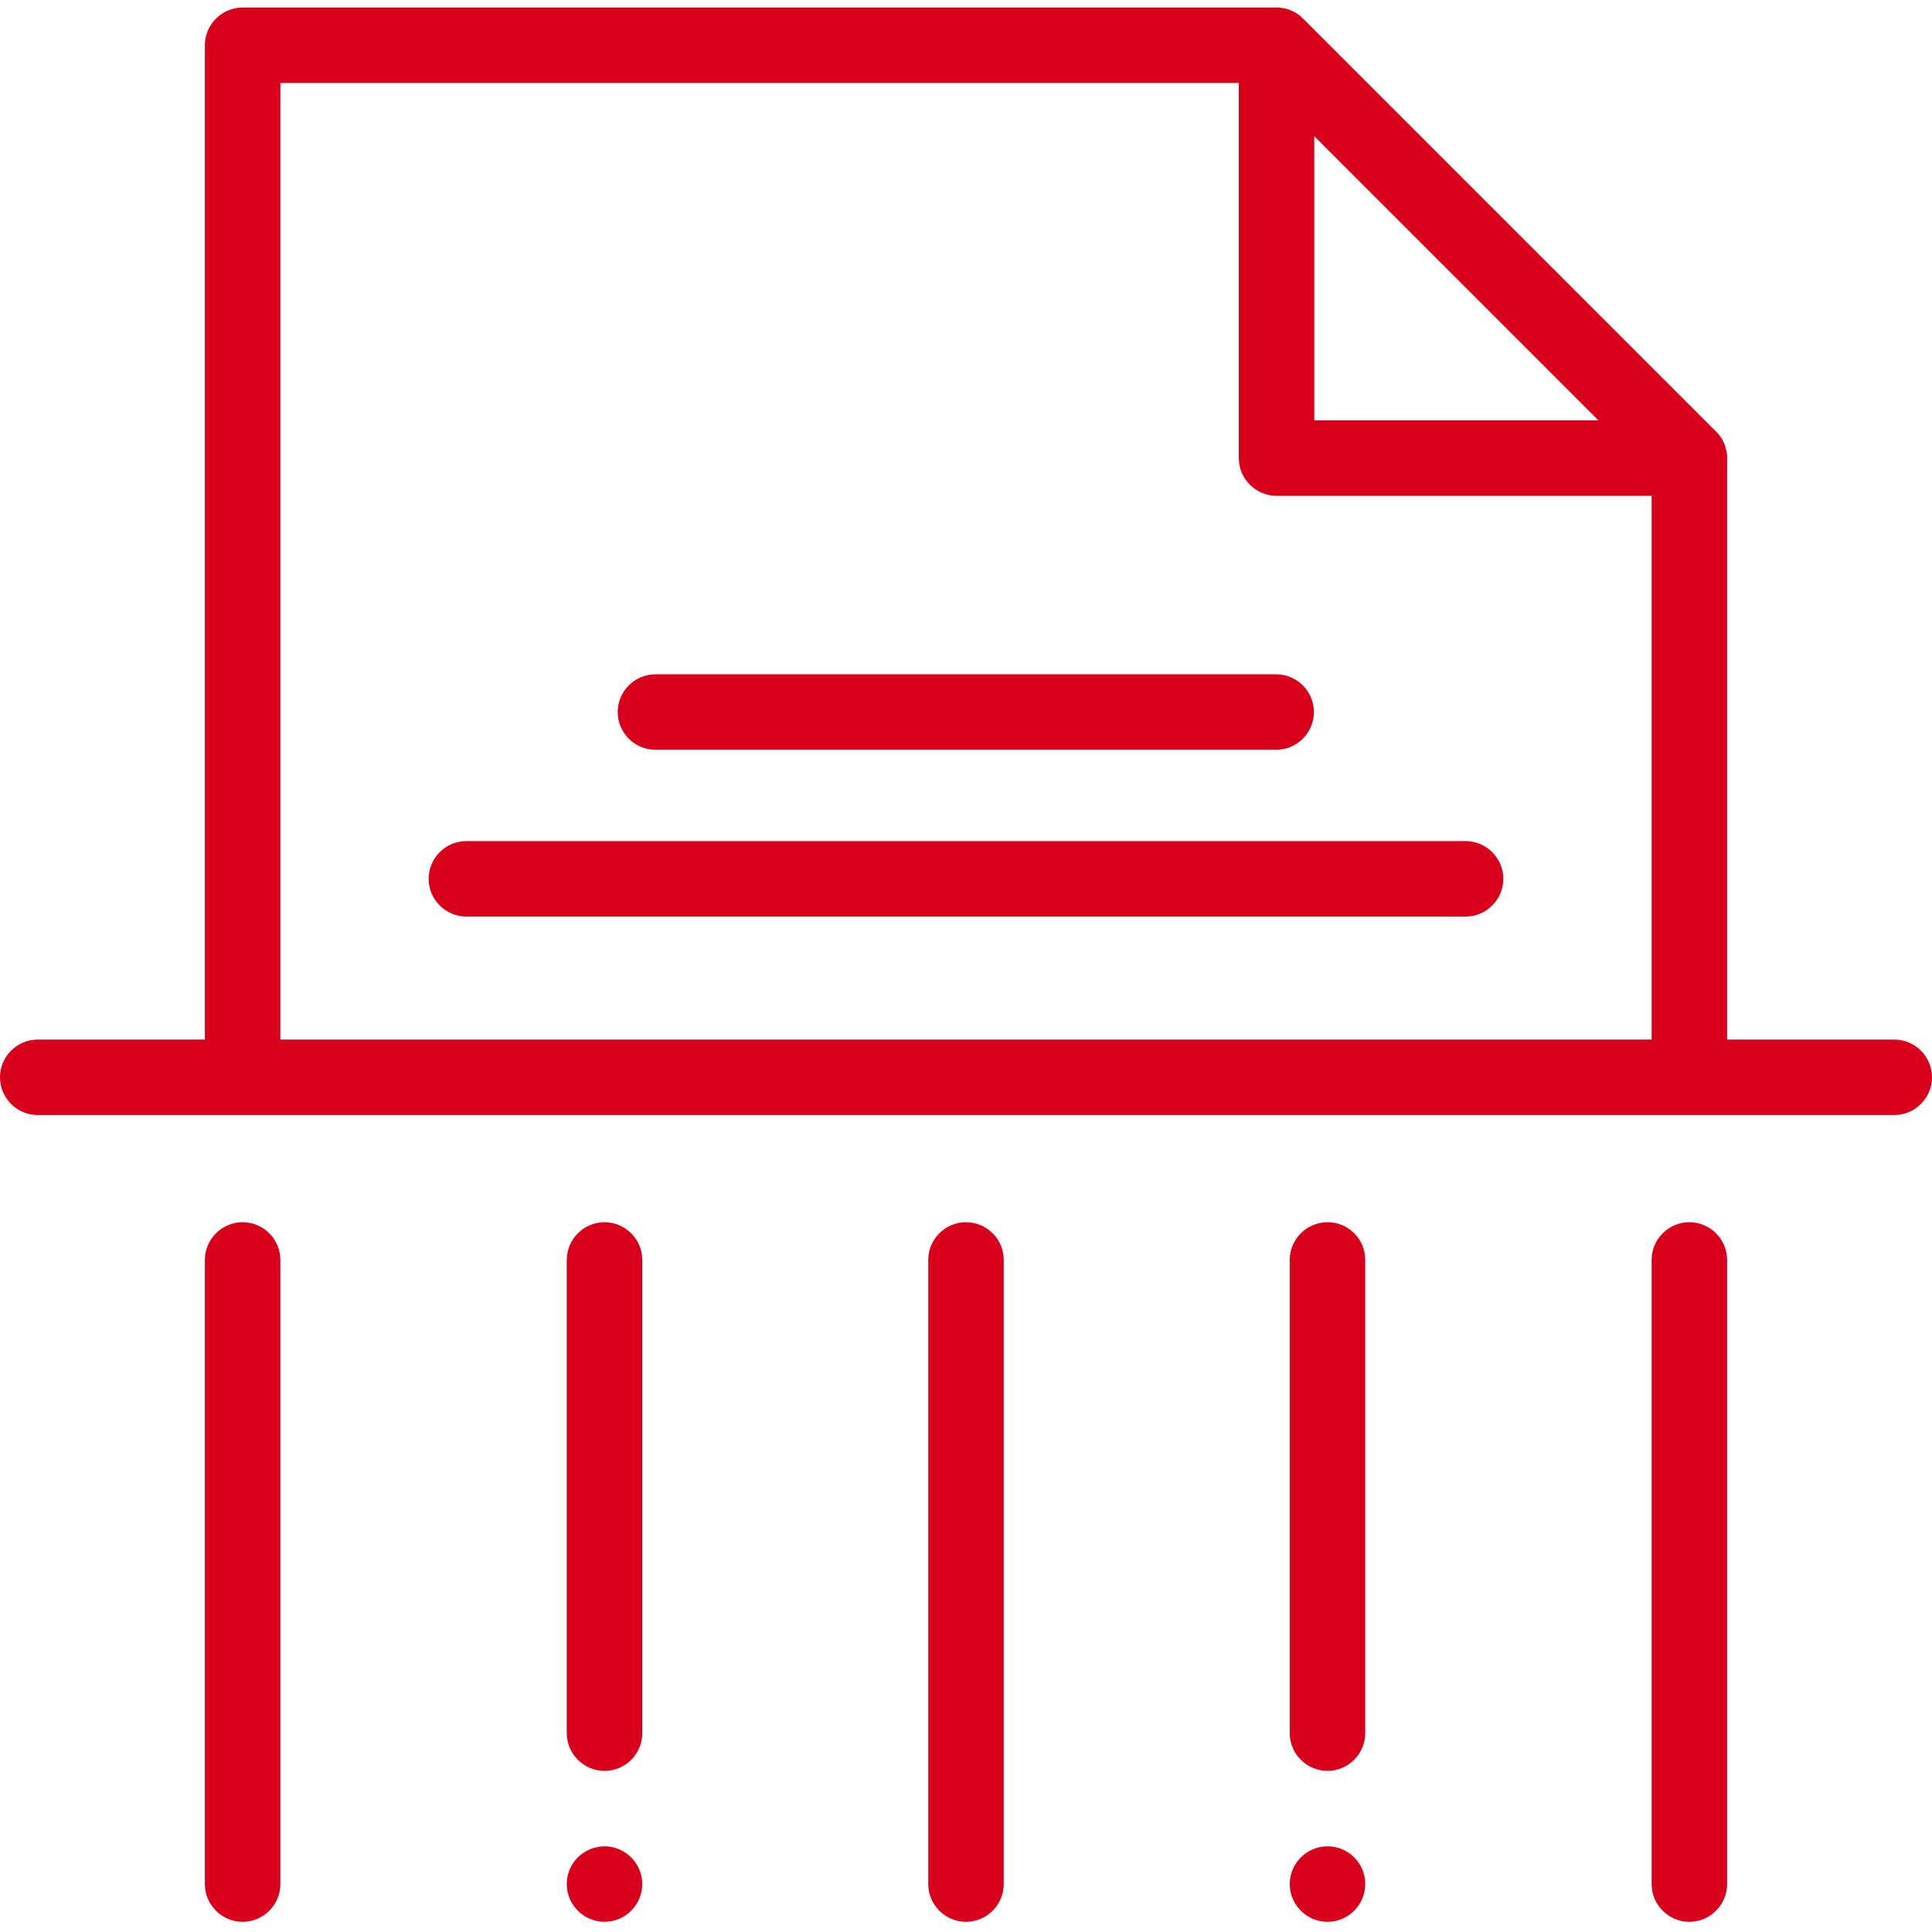 <?xml version="1.0" encoding="utf-8"?>
<!-- Generator: Adobe Illustrator 25.1.0, SVG Export Plug-In . SVG Version: 6.00 Build 0)  -->
<svg version="1.1" id="Warstwa_1" xmlns="http://www.w3.org/2000/svg" xmlns:xlink="http://www.w3.org/1999/xlink" x="0px" y="0px" viewBox="0 0 512 512" style="enable-background:new 0 0 512 512;" xml:space="preserve" width="300px" height="300px" preserveAspectRatio="none">
<style type="text/css">
	.st0{fill-rule:evenodd;clip-rule:evenodd;fill:#D8001A;}
</style>
<g>
	<path class="st0" d="M502,275.5h-44.3V121.4c0-0.1,0-0.2,0-0.3s0-0.2,0-0.3c0-0.4-0.1-0.8-0.2-1.3c0,0,0,0,0,0
		c-0.1-0.4-0.2-0.8-0.3-1.2c0-0.1-0.1-0.2-0.1-0.3c-0.1-0.4-0.3-0.8-0.5-1.1c0,0,0,0,0-0.1c-0.2-0.4-0.4-0.7-0.7-1.1
		c-0.1-0.1-0.1-0.2-0.2-0.3c-0.3-0.4-0.6-0.7-0.9-1L345.3,4.9c-0.3-0.3-0.7-0.6-1-0.9c-0.1-0.1-0.2-0.1-0.3-0.2
		c-0.4-0.2-0.7-0.5-1.1-0.7c0,0,0,0-0.1,0c-0.4-0.2-0.7-0.4-1.1-0.5c-0.1,0-0.2-0.1-0.3-0.1c-0.4-0.1-0.8-0.3-1.2-0.3c0,0,0,0,0,0
		c-0.4-0.1-0.8-0.1-1.3-0.2c-0.1,0-0.2,0-0.3,0c-0.1,0-0.2,0-0.3,0h-274c-5.5,0-10,4.5-10,10v263.5H10c-5.5,0-10,4.5-10,10
		s4.5,10,10,10h492c5.5,0,10-4.5,10-10S507.5,275.5,502,275.5z M348.3,36.1l75.3,75.3h-75.3V36.1z M74.3,275.5V22h254v99.4
		c0,5.5,4.5,10,10,10h99.4v144.1H74.3z"/>
	<path class="st0" d="M64.3,323.9c-5.5,0-10,4.5-10,10v165.4c0,5.5,4.5,10,10,10c5.5,0,10-4.5,10-10V333.9
		C74.3,328.4,69.8,323.9,64.3,323.9z"/>
	<path class="st0" d="M170.2,459.3V333.9c0-5.5-4.5-10-10-10s-10,4.5-10,10v125.4c0,5.5,4.5,10,10,10S170.2,464.9,170.2,459.3z"/>
	<path class="st0" d="M256,323.9c-5.5,0-10,4.5-10,10v165.4c0,5.5,4.5,10,10,10s10-4.5,10-10V333.9C266,328.4,261.5,323.9,256,323.9
		z"/>
	<path class="st0" d="M351.8,323.9c-5.5,0-10,4.5-10,10v125.4c0,5.5,4.5,10,10,10c5.5,0,10-4.5,10-10V333.9
		C361.8,328.4,357.4,323.9,351.8,323.9z"/>
	<path class="st0" d="M447.7,323.9c-5.5,0-10,4.5-10,10v165.4c0,5.5,4.5,10,10,10s10-4.5,10-10V333.9
		C457.7,328.4,453.2,323.9,447.7,323.9z"/>
	<path class="st0" d="M388.4,222.9H123.6c-5.5,0-10,4.5-10,10s4.5,10,10,10h264.8c5.5,0,10-4.5,10-10S393.9,222.9,388.4,222.9z"/>
	<path class="st0" d="M173.7,198.7h164.5c5.5,0,10-4.5,10-10s-4.5-10-10-10H173.7c-5.5,0-10,4.5-10,10S168.2,198.7,173.7,198.7z"/>
	<path class="st0" d="M160.2,489.3c-5.5,0-10,4.5-10,10s4.5,10,10,10s10-4.5,10-10S165.7,489.3,160.2,489.3z"/>
	<path class="st0" d="M351.8,489.3c-5.5,0-10,4.5-10,10s4.5,10,10,10s10-4.5,10-10S357.4,489.3,351.8,489.3z"/>
</g>
</svg>
